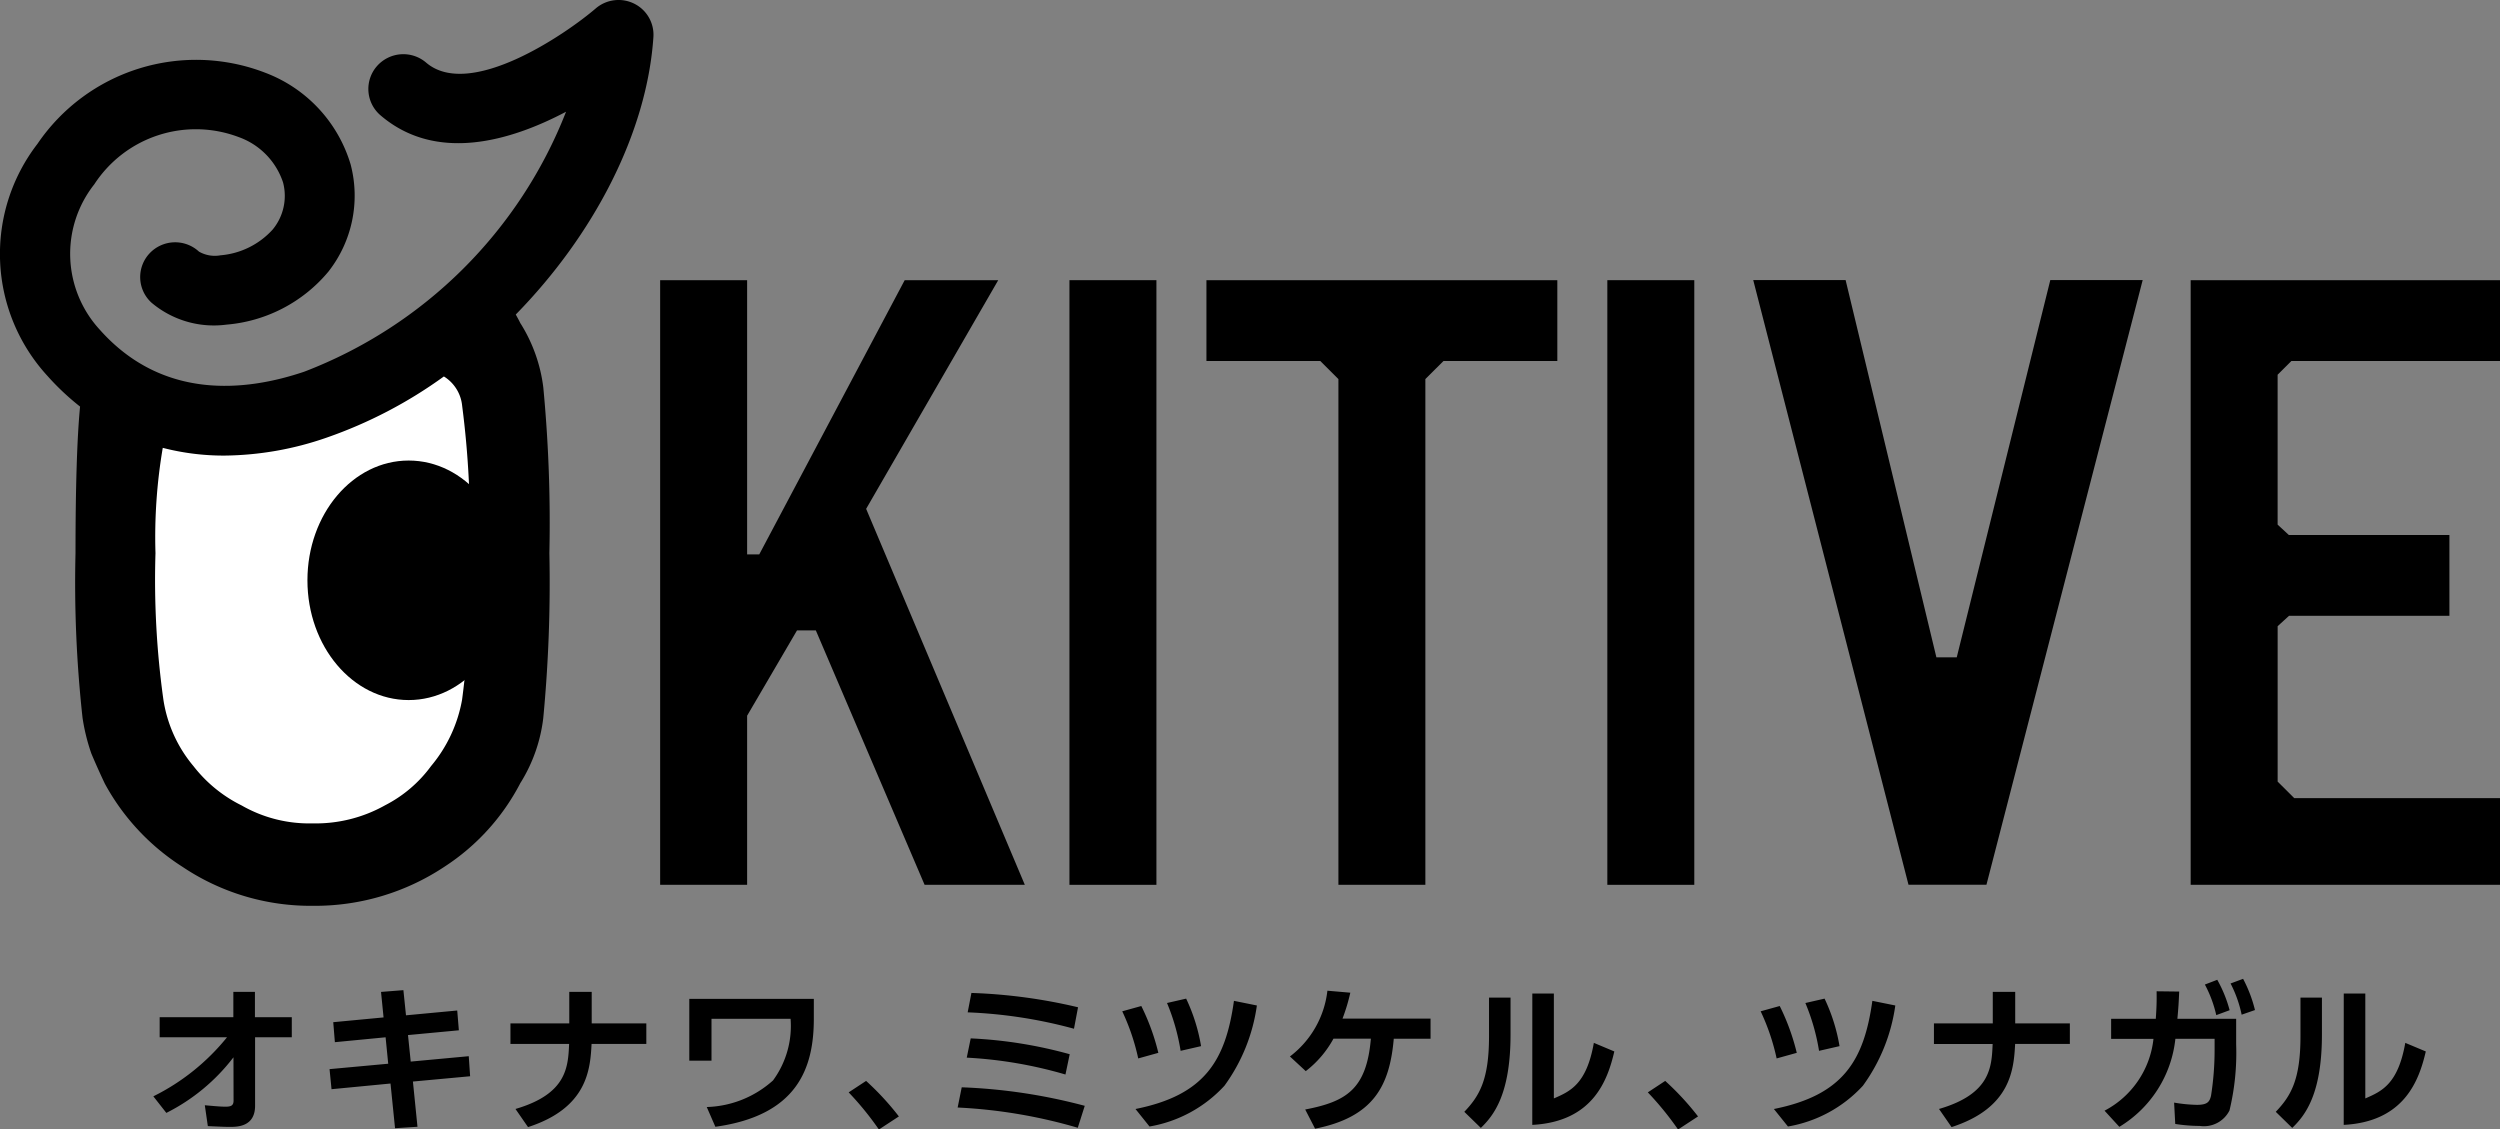 <svg id="logo" xmlns="http://www.w3.org/2000/svg" width="126.271" height="57.049" viewBox="0 0 126.271 57.049">
  <rect x="0" y="0" width="126.271" height="57.049" fill="#808080" stroke="none"/>
  <g id="logo-2" data-name="logo">
    <path id="パス_23819" data-name="パス 23819" d="M277.16,181.075a8,8,0,0,1-4.138-1.052,8.127,8.127,0,0,1-2.76-2.264,7.941,7.941,0,0,1-1.761-3.886,44.045,44.045,0,0,1-.42-7.615,28.537,28.537,0,0,1,.386-5.538l.225-1.21,1.194.313a11.167,11.167,0,0,0,2.826.354,14.968,14.968,0,0,0,4.8-.85,21.677,21.677,0,0,0,5.614-2.939l.713-.511.785.636a3.007,3.007,0,0,1,1.218,2.057,48.42,48.42,0,0,1,.4,7.688,46.8,46.8,0,0,1-.4,7.629,8.34,8.34,0,0,1-1.792,3.854,7.724,7.724,0,0,1-2.691,2.287A8.237,8.237,0,0,1,277.16,181.075Z" transform="translate(-261.376 -138.007)" fill="#fff"/>
    <ellipse id="楕円形_69" data-name="楕円形 69" cx="5.113" cy="6.049" rx="5.113" ry="6.049" transform="translate(15.528 23.261)"/>
    <path id="パス_23820" data-name="パス 23820" d="M283.535,111.719a1.774,1.774,0,0,0-1.943.243c-1.523,1.307-6.368,4.618-8.564,2.736a1.773,1.773,0,0,0-2.491.184,1.75,1.75,0,0,0,.185,2.477c2.82,2.417,6.586,1.292,9.373-.181a23.054,23.054,0,0,1-13.228,13.132c-2.957,1-7.148,1.449-10.323-2.122a5.662,5.662,0,0,1-.278-7.343,6.118,6.118,0,0,1,7.292-2.387,3.648,3.648,0,0,1,2.243,2.294,2.667,2.667,0,0,1-.526,2.378,4,4,0,0,1-2.635,1.3,1.6,1.6,0,0,1-1.087-.187,1.772,1.772,0,0,0-2.5.095,1.75,1.75,0,0,0,.1,2.482,4.881,4.881,0,0,0,3.794,1.111,7.508,7.508,0,0,0,5.142-2.674,6.208,6.208,0,0,0,1.125-5.416,7.125,7.125,0,0,0-4.293-4.624,9.686,9.686,0,0,0-11.525,3.584,9.107,9.107,0,0,0,.5,11.715,12.8,12.8,0,0,0,1.652,1.555c-.152,1.565-.23,4.045-.23,7.4a62.363,62.363,0,0,0,.355,8.319,9.9,9.9,0,0,0,.443,1.8c.2.478.434,1,.683,1.526a11.476,11.476,0,0,0,3.921,4.2,11.6,11.6,0,0,0,6.577,1.97,11.808,11.808,0,0,0,6.66-1.977,11.152,11.152,0,0,0,3.81-4.185l.02-.041.026-.038a7.948,7.948,0,0,0,1.13-3.239,72.012,72.012,0,0,0,.309-8.333,72.082,72.082,0,0,0-.307-8.373,7.887,7.887,0,0,0-1.131-3.2l-.026-.038-.02-.041c-.066-.134-.14-.264-.213-.4,3.918-4,6.626-9.153,6.952-14.02A1.754,1.754,0,0,0,283.535,111.719Zm-8.692,35.156a7.166,7.166,0,0,1-1.565,3.351,6.613,6.613,0,0,1-2.323,1.982,7.168,7.168,0,0,1-3.667.915,6.868,6.868,0,0,1-3.581-.907,6.994,6.994,0,0,1-2.429-1.983,6.806,6.806,0,0,1-1.521-3.358,43.676,43.676,0,0,1-.4-7.4,26.888,26.888,0,0,1,.368-5.32,12.285,12.285,0,0,0,3.117.391,16.122,16.122,0,0,0,5.169-.91,22.907,22.907,0,0,0,5.913-3.087,1.964,1.964,0,0,1,.923,1.486,47.57,47.57,0,0,1,.376,7.44A46.461,46.461,0,0,1,274.843,146.875Z" transform="translate(-251.504 -111.535)"/>
    <path id="パス_23821" data-name="パス 23821" d="M351.024,146.65H346.3L338.954,160.5h-.613V146.65h-4.393v30.54h4.393v-8.542l2.52-4.309h.95l5.494,12.851h5.062L344.352,158.2Z" transform="translate(-300.605 -132.499)"/>
    <rect id="長方形_6276" data-name="長方形 6276" width="4.393" height="30.54" transform="translate(54.016 14.151)"/>
    <path id="パス_23822" data-name="パス 23822" d="M402.171,150.732h5.749l.917.914v25.544h4.392V151.645l.916-.913h5.749V146.65H402.171Z" transform="translate(-341.236 -132.499)"/>
    <rect id="長方形_6277" data-name="長方形 6277" width="4.392" height="30.54" transform="translate(81.184 14.151)"/>
    <path id="パス_23823" data-name="パス 23823" d="M480.74,165.7h-1.028l-4.585-19.054h-4.666l7.842,30.54h3.937l7.891-30.54h-4.666Z" transform="translate(-381.908 -132.499)"/>
    <path id="パス_23824" data-name="パス 23824" d="M530.177,150.732h10.536V146.65H525.089v30.54h15.624v-4.377H530.322l-.84-.837v-7.849l.576-.525h8.1V159.52h-8.111l-.566-.523v-7.572Z" transform="translate(-414.442 -132.499)"/>
  </g>
  <path id="合体_83" data-name="合体 83" d="M75.484,5.735l.878-.579A13.823,13.823,0,0,1,78.02,6.95l-1.009.66A15.523,15.523,0,0,0,75.484,5.735Zm-40.364,0L36,5.156A13.821,13.821,0,0,1,37.656,6.95l-1.009.66A15.418,15.418,0,0,0,35.12,5.735ZM58.179,6.6c2.092-.4,3.1-1.038,3.317-3.579H59.607a5.2,5.2,0,0,1-1.4,1.641l-.8-.74A4.854,4.854,0,0,0,59.3.6l1.157.1a9.412,9.412,0,0,1-.394,1.31h4.447V3.025H62.652c-.206,2.373-1.017,3.957-3.974,4.544Zm-46.2-1.312L9,5.575l-.1-1.014,2.963-.273-.132-1.335L9.169,3.2,9.087,2.19l2.541-.241L11.5.661,12.63.572l.131,1.271L15.349,1.6l.082,1-2.569.241L13,4.18l2.931-.272L16,4.921l-2.889.267.23,2.285-1.133.072ZM107.2,6.717c.764-.8,1.248-1.618,1.248-3.813V.947h1.084V2.815c0,2.992-.838,4.078-1.5,4.715Zm-40.985,0c.763-.8,1.248-1.618,1.248-3.813V.947H68.55V2.815c0,2.992-.837,4.078-1.5,4.715ZM40.624,6.5l.206-1.021a28.06,28.06,0,0,1,6.214.935l-.352,1.109A25.967,25.967,0,0,0,40.624,6.5Zm49.567.073c2.6-.756,2.661-2.108,2.709-3.282H89.935V2.252h2.972V.659H94.04V2.252H96.8V3.289H94.036c-.067,1.3-.223,3.234-3.21,4.2Zm-71.9,0C20.883,5.815,20.948,4.464,21,3.289H18.037V2.252h2.971V.659h1.133V2.252H24.9V3.289H22.134c-.066,1.3-.221,3.234-3.209,4.2ZM2.752,7.439,2.6,6.385c.623.057.845.073,1.042.073.279,0,.41-.056.41-.306L4.047,3.964A9.794,9.794,0,0,1,.657,6.772L0,5.935A11.121,11.121,0,0,0,3.722,2.951H.319V1.938H4.041V.658h1.09v1.28H6.993V2.952H5.139V6.41c0,1.068-.908,1.068-1.271,1.068C3.695,7.478,3.605,7.478,2.752,7.439Zm95.8-.779a4.653,4.653,0,0,0,2.471-3.628H98.885V2.02h2.256c.033-.5.05-.8.041-1.391l1.141.014c-.024.563-.041.828-.091,1.375H105.2v1.3a12.4,12.4,0,0,1-.337,3.331,1.446,1.446,0,0,1-1.5.781,8.094,8.094,0,0,1-1.24-.1l-.057-1.078a7.567,7.567,0,0,0,1.15.113c.545,0,.64-.161.714-.458a14.87,14.87,0,0,0,.181-2.333V3.028H102.13A5.92,5.92,0,0,1,99.3,7.476Zm-70.6-.185A5.227,5.227,0,0,0,31.3,5.131a4.649,4.649,0,0,0,.886-3.113H28.192V4.134H27.07V1.013h6.29V2.018c0,2.509-.845,4.883-4.973,5.455Zm53.9.1c3.489-.7,4.548-2.429,4.973-5.463l1.159.234A9,9,0,0,1,86.347,5.4a6.652,6.652,0,0,1-3.785,2.059Zm-32.245,0c3.487-.7,4.548-2.429,4.973-5.463l1.158.234A8.993,8.993,0,0,1,54.1,5.4a6.658,6.658,0,0,1-3.785,2.059ZM110.634.741h1.089l0,5.3c.817-.356,1.651-.712,2.019-2.807l1.036.434c-.337,1.448-1.076,3.548-4.146,3.709ZM69.65.741h1.088l0,5.3c.817-.356,1.651-.712,2.02-2.807l1.034.434c-.337,1.448-1.076,3.548-4.144,3.709ZM41.084,3.981l.2-.973a22.426,22.426,0,0,1,5,.8l-.214,1.025A21.741,21.741,0,0,0,41.084,3.981Zm40.1-2.341.962-.267a11.271,11.271,0,0,1,.861,2.365l-1.017.283A10.966,10.966,0,0,0,81.183,1.641Zm-32.245,0,.961-.267a11.2,11.2,0,0,1,.861,2.365l-1.016.283A11.04,11.04,0,0,0,48.938,1.641Zm34.5-.418L84.411,1a9.093,9.093,0,0,1,.756,2.4l-1.035.237A10.585,10.585,0,0,0,83.442,1.223Zm-32.245,0L52.165,1a9.065,9.065,0,0,1,.754,2.4l-1.033.237A10.588,10.588,0,0,0,51.2,1.223Zm-10.063.47.189-.979a27.093,27.093,0,0,1,5.385.724L46.5,2.521A23.915,23.915,0,0,0,41.133,1.693ZM103.62.289l.625-.241a6.57,6.57,0,0,1,.625,1.537l-.675.249A6.109,6.109,0,0,0,103.62.289Zm1.3-.055L105.55,0a6.772,6.772,0,0,1,.6,1.577l-.673.234A6.154,6.154,0,0,0,104.917.234Z" transform="translate(7.745 49.439)"/>
</svg>
